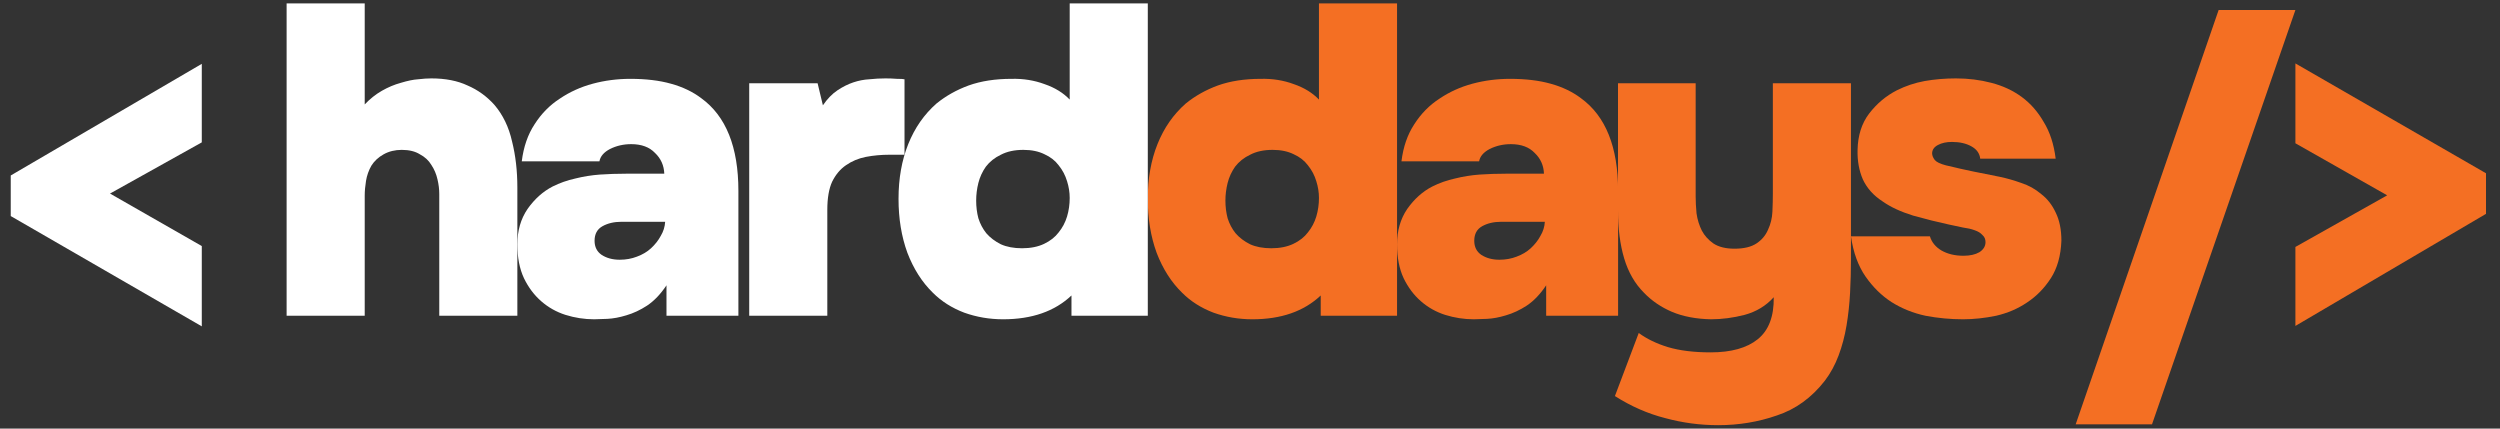 <?xml version="1.0" encoding="UTF-8"?> <svg xmlns="http://www.w3.org/2000/svg" width="175" height="30" viewBox="0 0 175 30" fill="none"><rect x="0" y="0" width="175" height="30" fill="#333333" stroke="none"/><path d="M14.125 9.966L7.701 13.549L14.125 17.224V22.845L0.752 15.124V12.283L14.125 4.469V9.966Z" fill="white"></path><path d="M160.678 17.286L167.102 13.673L160.678 10.029V4.439L174.02 12.129V14.97L160.678 22.815V17.286Z" fill="#F46F23"></path><path d="M150.641 29.702H145.298L155.304 0.702H160.678L150.641 29.702Z" fill="#F46F23"></path><path d="M136.639 9.935C136.248 9.935 135.918 10.007 135.651 10.151C135.383 10.296 135.249 10.491 135.249 10.738C135.249 10.882 135.311 11.037 135.435 11.201C135.558 11.345 135.815 11.469 136.207 11.572C136.886 11.737 137.524 11.881 138.121 12.004C138.739 12.128 139.357 12.251 139.974 12.375C140.469 12.478 140.973 12.622 141.488 12.807C142.002 12.972 142.466 13.229 142.878 13.579C143.31 13.909 143.65 14.341 143.897 14.877C144.164 15.412 144.298 16.071 144.298 16.853C144.257 17.903 144.01 18.778 143.557 19.478C143.104 20.178 142.548 20.744 141.889 21.177C141.251 21.609 140.53 21.918 139.727 22.103C138.924 22.268 138.152 22.35 137.411 22.35C136.526 22.35 135.651 22.268 134.786 22.103C133.921 21.918 133.129 21.599 132.408 21.146C131.708 20.693 131.101 20.096 130.586 19.355C130.071 18.613 129.731 17.677 129.567 16.544H135.095C135.218 16.956 135.486 17.285 135.898 17.532C136.33 17.78 136.845 17.903 137.442 17.903C137.895 17.903 138.266 17.821 138.554 17.656C138.842 17.471 138.986 17.234 138.986 16.946C138.986 16.74 138.914 16.575 138.77 16.452C138.646 16.308 138.461 16.194 138.214 16.112C137.988 16.029 137.72 15.968 137.411 15.927C137.102 15.865 136.763 15.793 136.392 15.71C135.63 15.546 134.807 15.34 133.921 15.093C133.057 14.825 132.346 14.496 131.79 14.104C131.152 13.693 130.689 13.178 130.401 12.56C130.133 11.943 130.009 11.253 130.03 10.491C130.051 9.482 130.318 8.638 130.833 7.959C131.368 7.259 132.017 6.713 132.779 6.322C133.396 6.013 134.045 5.797 134.724 5.673C135.424 5.55 136.155 5.488 136.917 5.488C137.782 5.488 138.605 5.591 139.388 5.797C140.191 6.003 140.901 6.332 141.519 6.785C142.136 7.238 142.651 7.825 143.063 8.545C143.495 9.245 143.773 10.1 143.897 11.109H138.616C138.574 10.738 138.369 10.45 137.998 10.244C137.627 10.038 137.174 9.935 136.639 9.935Z" fill="#F46F23"></path><path d="M124.162 20.806C123.627 21.403 122.947 21.815 122.124 22.041C121.321 22.247 120.538 22.35 119.777 22.35C118.727 22.33 117.81 22.154 117.028 21.825C116.266 21.496 115.618 21.053 115.082 20.497C114.444 19.859 113.981 19.056 113.692 18.088C113.404 17.12 113.26 15.998 113.26 14.722V5.827H118.696V13.734C118.696 14.104 118.716 14.506 118.757 14.938C118.819 15.37 118.943 15.772 119.128 16.142C119.313 16.492 119.581 16.791 119.931 17.038C120.302 17.285 120.796 17.409 121.413 17.409C122.072 17.409 122.587 17.285 122.958 17.038C123.328 16.791 123.596 16.472 123.761 16.081C123.946 15.69 124.049 15.268 124.069 14.815C124.09 14.362 124.1 13.929 124.1 13.517V5.827H129.567V18.212C129.567 18.953 129.546 19.715 129.505 20.497C129.464 21.279 129.381 22.041 129.258 22.782C129.134 23.524 128.949 24.224 128.702 24.883C128.455 25.541 128.136 26.128 127.745 26.643C126.818 27.837 125.696 28.65 124.378 29.083C123.081 29.536 121.712 29.762 120.271 29.762C119.015 29.762 117.779 29.598 116.565 29.268C115.35 28.959 114.176 28.445 113.044 27.724L114.712 23.308C115.268 23.719 115.947 24.049 116.75 24.296C117.574 24.543 118.572 24.666 119.746 24.666C121.187 24.666 122.288 24.358 123.05 23.74C123.812 23.122 124.183 22.144 124.162 20.806Z" fill="#F46F23"></path><path d="M105.082 15.525C104.567 15.525 104.124 15.628 103.754 15.834C103.383 16.04 103.198 16.38 103.198 16.853C103.198 17.285 103.362 17.615 103.692 17.841C104.042 18.068 104.464 18.181 104.958 18.181C105.39 18.181 105.792 18.109 106.163 17.965C106.554 17.821 106.883 17.625 107.151 17.378C107.439 17.11 107.666 16.822 107.83 16.513C108.016 16.204 108.119 15.875 108.139 15.525H105.082ZM108.232 19.972C107.82 20.59 107.367 21.064 106.873 21.393C106.399 21.702 105.915 21.928 105.421 22.072C104.948 22.217 104.505 22.299 104.093 22.32C103.682 22.34 103.373 22.35 103.167 22.35C102.487 22.35 101.818 22.247 101.159 22.041C100.521 21.836 99.955 21.517 99.461 21.084C98.967 20.652 98.565 20.116 98.256 19.478C97.948 18.819 97.793 18.027 97.793 17.1C97.793 16.153 98.03 15.329 98.503 14.63C98.998 13.929 99.584 13.404 100.264 13.054C100.758 12.807 101.283 12.622 101.839 12.498C102.415 12.354 102.992 12.262 103.568 12.22C104.165 12.179 104.773 12.159 105.39 12.159C106.029 12.159 106.677 12.159 107.336 12.159H108.077C108.057 11.582 107.841 11.098 107.429 10.707C107.038 10.296 106.482 10.09 105.761 10.09C105.226 10.09 104.732 10.203 104.279 10.429C103.846 10.656 103.599 10.944 103.537 11.294H98.102C98.225 10.285 98.524 9.42 98.998 8.7C99.471 7.959 100.058 7.362 100.758 6.909C101.458 6.435 102.23 6.085 103.074 5.859C103.918 5.632 104.793 5.519 105.699 5.519C106.791 5.519 107.738 5.632 108.541 5.859C109.364 6.085 110.074 6.425 110.672 6.878C112.401 8.134 113.266 10.296 113.266 13.363V22.103H108.232V19.972Z" fill="#F46F23"></path><path d="M92.45 22.103V20.683C91.276 21.794 89.681 22.35 87.663 22.35C86.716 22.35 85.81 22.196 84.945 21.887C84.081 21.558 83.35 21.094 82.753 20.497C81.991 19.756 81.394 18.819 80.961 17.687C80.55 16.555 80.344 15.299 80.344 13.919C80.344 12.498 80.57 11.222 81.023 10.09C81.476 8.957 82.135 8.01 83 7.248C83.659 6.713 84.41 6.291 85.254 5.982C86.119 5.673 87.118 5.519 88.25 5.519C89.073 5.498 89.846 5.622 90.566 5.889C91.287 6.136 91.874 6.497 92.327 6.97V0.238H97.793V22.103H92.45ZM89.084 10.491C88.466 10.491 87.941 10.604 87.509 10.831C87.076 11.037 86.726 11.315 86.459 11.665C86.212 12.015 86.037 12.396 85.934 12.807C85.831 13.219 85.779 13.631 85.779 14.043C85.779 14.475 85.831 14.887 85.934 15.278C86.057 15.669 86.243 16.019 86.49 16.328C86.757 16.637 87.097 16.894 87.509 17.1C87.921 17.285 88.415 17.378 88.991 17.378C89.588 17.378 90.103 17.275 90.535 17.069C90.968 16.863 91.307 16.596 91.555 16.266C91.822 15.937 92.018 15.566 92.141 15.155C92.265 14.743 92.327 14.31 92.327 13.857C92.327 13.466 92.265 13.075 92.141 12.684C92.018 12.272 91.822 11.901 91.555 11.572C91.307 11.242 90.978 10.985 90.566 10.8C90.154 10.594 89.66 10.491 89.084 10.491Z" fill="#F46F23"></path><path d="M75.003 22.103V20.683C73.829 21.794 72.234 22.35 70.216 22.35C69.269 22.35 68.363 22.196 67.498 21.887C66.633 21.558 65.903 21.094 65.305 20.497C64.544 19.756 63.947 18.819 63.514 17.687C63.102 16.555 62.897 15.299 62.897 13.919C62.897 12.498 63.123 11.222 63.576 10.09C64.029 8.957 64.688 8.01 65.552 7.248C66.211 6.713 66.963 6.291 67.807 5.982C68.672 5.673 69.67 5.519 70.803 5.519C71.626 5.498 72.398 5.622 73.119 5.889C73.84 6.136 74.426 6.497 74.879 6.97V0.238H80.346V22.103H75.003ZM71.637 10.491C71.019 10.491 70.494 10.604 70.061 10.831C69.629 11.037 69.279 11.315 69.011 11.665C68.764 12.015 68.589 12.396 68.486 12.807C68.383 13.219 68.332 13.631 68.332 14.043C68.332 14.475 68.383 14.887 68.486 15.278C68.61 15.669 68.795 16.019 69.042 16.328C69.31 16.637 69.65 16.894 70.061 17.1C70.473 17.285 70.967 17.378 71.544 17.378C72.141 17.378 72.656 17.275 73.088 17.069C73.52 16.863 73.86 16.596 74.107 16.266C74.375 15.937 74.57 15.566 74.694 15.155C74.818 14.743 74.879 14.31 74.879 13.857C74.879 13.466 74.818 13.075 74.694 12.684C74.57 12.272 74.375 11.901 74.107 11.572C73.86 11.242 73.531 10.985 73.119 10.8C72.707 10.594 72.213 10.491 71.637 10.491Z" fill="white"></path><path d="M57.603 7.372C57.912 6.919 58.252 6.569 58.622 6.322C58.993 6.075 59.363 5.889 59.734 5.766C60.105 5.642 60.475 5.57 60.846 5.55C61.237 5.508 61.618 5.488 61.988 5.488C62.256 5.488 62.524 5.498 62.791 5.519C63.059 5.519 63.234 5.529 63.316 5.55V10.831H62.266C61.69 10.831 61.134 10.882 60.599 10.985C60.084 11.088 59.621 11.284 59.209 11.572C58.818 11.84 58.498 12.221 58.252 12.715C58.025 13.209 57.912 13.868 57.912 14.691V22.103H52.445V5.828H57.232L57.603 7.372Z" fill="white"></path><path d="M43.504 15.525C42.989 15.525 42.547 15.628 42.176 15.834C41.805 16.04 41.62 16.38 41.62 16.853C41.62 17.285 41.785 17.615 42.114 17.841C42.464 18.068 42.886 18.181 43.38 18.181C43.813 18.181 44.214 18.109 44.585 17.965C44.976 17.821 45.305 17.625 45.573 17.378C45.861 17.11 46.088 16.822 46.252 16.513C46.438 16.204 46.541 15.875 46.561 15.525H43.504ZM46.654 19.972C46.242 20.59 45.789 21.064 45.295 21.393C44.822 21.702 44.338 21.928 43.844 22.072C43.37 22.217 42.927 22.299 42.516 22.32C42.104 22.34 41.795 22.35 41.589 22.35C40.91 22.35 40.24 22.247 39.582 22.041C38.943 21.836 38.377 21.517 37.883 21.084C37.389 20.652 36.987 20.116 36.679 19.478C36.37 18.819 36.215 18.027 36.215 17.1C36.215 16.153 36.452 15.329 36.926 14.63C37.42 13.929 38.007 13.404 38.686 13.054C39.18 12.807 39.705 12.622 40.261 12.498C40.838 12.354 41.414 12.262 41.991 12.22C42.588 12.179 43.195 12.159 43.813 12.159C44.451 12.159 45.099 12.159 45.758 12.159H46.5C46.479 11.582 46.263 11.098 45.851 10.707C45.46 10.296 44.904 10.09 44.183 10.09C43.648 10.09 43.154 10.203 42.701 10.429C42.269 10.656 42.022 10.944 41.96 11.294H36.524C36.648 10.285 36.946 9.42 37.42 8.7C37.893 7.959 38.48 7.362 39.18 6.909C39.88 6.435 40.652 6.085 41.496 5.859C42.341 5.632 43.216 5.519 44.121 5.519C45.213 5.519 46.16 5.632 46.963 5.859C47.786 6.085 48.497 6.425 49.094 6.878C50.823 8.134 51.688 10.296 51.688 13.363V22.103H46.654V19.972Z" fill="white"></path><path d="M25.53 7.31C25.9 6.919 26.302 6.6 26.734 6.353C27.166 6.106 27.609 5.92 28.062 5.797C28.536 5.653 28.937 5.57 29.267 5.55C29.616 5.508 29.925 5.488 30.193 5.488C31.181 5.488 32.025 5.653 32.725 5.982C33.446 6.291 34.074 6.744 34.609 7.341C35.206 8.041 35.618 8.895 35.845 9.904C36.092 10.893 36.215 11.963 36.215 13.116V22.103H30.749V13.579C30.749 13.25 30.708 12.91 30.625 12.56C30.543 12.19 30.399 11.85 30.193 11.541C30.008 11.232 29.74 10.985 29.39 10.8C29.061 10.594 28.639 10.491 28.124 10.491C27.65 10.491 27.228 10.594 26.858 10.8C26.487 11.006 26.199 11.273 25.993 11.603C25.808 11.932 25.684 12.282 25.622 12.653C25.561 13.024 25.53 13.373 25.53 13.703V22.103H20.063V0.238H25.53V7.31Z" fill="white"></path></svg> 
